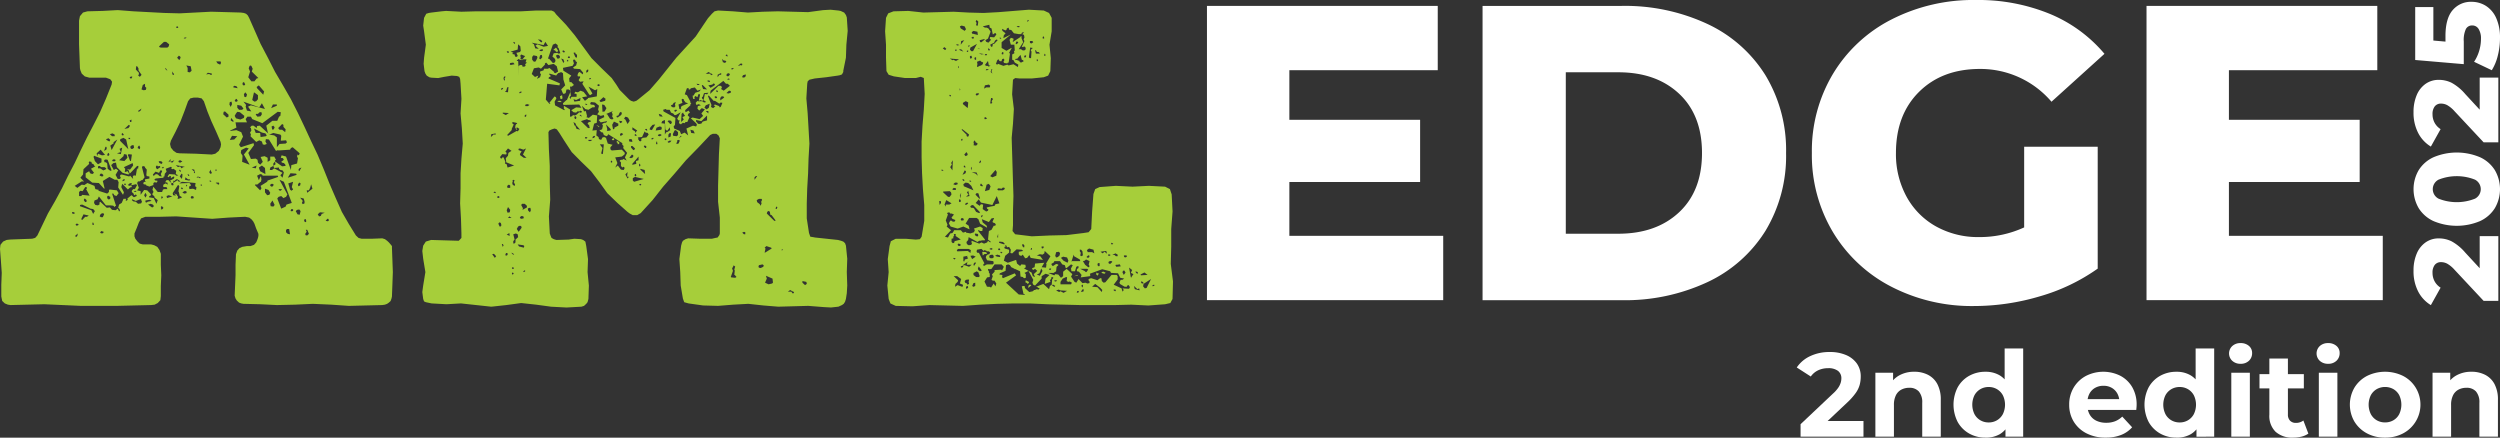 <svg xmlns="http://www.w3.org/2000/svg" xmlns:xlink="http://www.w3.org/1999/xlink" width="550.658" height="96.395" viewBox="0 0 550.658 96.395"><rect x="0" y="0" width="550.658" height="96.395" fill="#333333" stroke="none"/><defs><clipPath id="clip-path"><rect id="Rectangle_985" data-name="Rectangle 985" width="550.658" height="96.395" fill="none"/></clipPath></defs><g id="AML-2nd-reverse" transform="translate(-231 420.927)"><path id="Path_1697" data-name="Path 1697" d="M276.718,51.744V65.91H224.681V1.1h50.833V15.262H242.83V26.188h28.8v13.7h-28.8V51.744Z" transform="translate(272.168 -420.727)" fill="#fff"/><g id="Group_2521" data-name="Group 2521" transform="translate(231 -420.927)" clip-path="url(#clip-path)"><path id="Path_1698" data-name="Path 1698" d="M275.985,1.1h30.648a42.921,42.921,0,0,1,18.889,3.982,30,30,0,0,1,12.778,11.3,31.842,31.842,0,0,1,4.537,17.13,31.842,31.842,0,0,1-4.537,17.13,30,30,0,0,1-12.778,11.3,42.92,42.92,0,0,1-18.889,3.98H275.985ZM305.892,51.28q8.333,0,13.38-4.722T324.318,33.5q0-8.335-5.045-13.056t-13.38-4.722H294.318V51.28Z" transform="translate(50.569 0.2)" fill="#fff"/><path id="Path_1699" data-name="Path 1699" d="M384.047,32.315h16.2V59.166a42.2,42.2,0,0,1-12.777,6.111,50.856,50.856,0,0,1-14.446,2.13A38.624,38.624,0,0,1,354.695,63.1a32.112,32.112,0,0,1-12.777-11.991A33.051,33.051,0,0,1,337.287,33.7,33.058,33.058,0,0,1,341.918,16.3,31.963,31.963,0,0,1,354.787,4.306,39.582,39.582,0,0,1,373.4,0a41.447,41.447,0,0,1,16.3,3.056,31.407,31.407,0,0,1,12.037,8.8L390.066,22.408a20.569,20.569,0,0,0-15.742-7.222q-8.333,0-13.425,5.046T355.807,33.7a19.556,19.556,0,0,0,2.314,9.583,16.6,16.6,0,0,0,6.481,6.574,19.013,19.013,0,0,0,9.538,2.362,23.4,23.4,0,0,0,9.907-2.131Z" transform="translate(61.801 0)" fill="#fff"/><path id="Path_1700" data-name="Path 1700" d="M451.621,51.744V65.91H399.583V1.1h50.833V15.262H417.732V26.188h28.8v13.7h-28.8V51.744Z" transform="translate(73.216 0.2)" fill="#fff"/><path id="Path_1701" data-name="Path 1701" d="M463.86,43.957h4.107V58.213h-3.244l-6.408-6.853a6.512,6.512,0,0,0-1.608-1.334,2.938,2.938,0,0,0-1.348-.341,1.7,1.7,0,0,0-1.386.6,2.692,2.692,0,0,0-.5,1.752,3.894,3.894,0,0,0,.457,1.871,3.745,3.745,0,0,0,1.322,1.4l-2.145,3.846a7.512,7.512,0,0,1-2.8-3.008,9.687,9.687,0,0,1-1.02-4.578,9.417,9.417,0,0,1,.68-3.7,5.719,5.719,0,0,1,1.948-2.511,4.944,4.944,0,0,1,2.944-.9,6.356,6.356,0,0,1,2.81.641,10.774,10.774,0,0,1,3,2.472l3.191,3.453Z" transform="translate(82.324 8.054)" fill="#fff"/><path id="Path_1702" data-name="Path 1702" d="M467.209,40.635a7.562,7.562,0,0,1-3.282,2.865,13.178,13.178,0,0,1-10.229,0,7.563,7.563,0,0,1-3.282-2.865,8.3,8.3,0,0,1,0-8.344,7.568,7.568,0,0,1,3.282-2.863,13.164,13.164,0,0,1,10.229,0,7.567,7.567,0,0,1,3.282,2.863,8.3,8.3,0,0,1,0,8.344m-4.381-6.264a10.835,10.835,0,0,0-8.031,0,2.36,2.36,0,0,0,0,4.185,10.835,10.835,0,0,0,8.031,0,2.36,2.36,0,0,0,0-4.185" transform="translate(82.324 5.202)" fill="#fff"/><path id="Path_1703" data-name="Path 1703" d="M463.86,14.444h4.107V28.7h-3.244l-6.408-6.853a6.512,6.512,0,0,0-1.608-1.334,2.938,2.938,0,0,0-1.348-.341,1.7,1.7,0,0,0-1.386.6,2.692,2.692,0,0,0-.5,1.752,3.894,3.894,0,0,0,.457,1.871,3.745,3.745,0,0,0,1.322,1.4l-2.145,3.846a7.512,7.512,0,0,1-2.8-3.008,9.687,9.687,0,0,1-1.02-4.578,9.417,9.417,0,0,1,.68-3.7,5.719,5.719,0,0,1,1.948-2.511,4.944,4.944,0,0,1,2.944-.9,6.356,6.356,0,0,1,2.81.641,10.774,10.774,0,0,1,3,2.472l3.191,3.453Z" transform="translate(82.324 2.646)" fill="#fff"/><path id="Path_1704" data-name="Path 1704" d="M457.841,2.185A5.217,5.217,0,0,1,462.026.34a5.849,5.849,0,0,1,3.125.877,6.078,6.078,0,0,1,2.276,2.668,10.323,10.323,0,0,1,.848,4.434,15.8,15.8,0,0,1-.47,3.831,11.006,11.006,0,0,1-1.335,3.257l-3.9-1.858a8.915,8.915,0,0,0,1.125-2.42,9.283,9.283,0,0,0,.393-2.655,3.928,3.928,0,0,0-.509-2.131,1.608,1.608,0,0,0-1.428-.8,1.523,1.523,0,0,0-1.386.786A5.8,5.8,0,0,0,460.3,9.1v4.97l-10.7-.916V1.491h4V8.868l2.667.235V7.874q0-3.844,1.571-5.689" transform="translate(82.38 0.062)" fill="#fff"/><path id="Path_1705" data-name="Path 1705" d="M86.53,59.589l-.1,2.778-.1,2.6-.1.448-.193.537-.387.359-.387.269-.484.18-.582.089-7.355.18-3.873-.269-4.064-.18-3.873.18-3.967.089h-.1L57.3,66.668l-3.677-.09-.483-.089-.485-.18-.484-.448-.291-.447-.193-.627.193-4.481v-2.33l.1-2.33.29-.807.485-.537.581-.269,1.064-.18h.774l.776-.269.483-.537.194-.448.193-.537.1-.448v-.447L56.428,50l-.387-1.076-.29-.537-.387-.448-.485-.357-.871-.18-3.677.18-3.582.269-7.937-.537-3.483.089H32.037l-.968.359-.484.9L30.1,49.911l-.484,1.165V51.7l.194.538.484.626.484.448.677.18h1.839l.678.179.678.359.484.717.29.806v2.42l.1,2.33-.1,2.33v2.24l-.1.9-.58.627-.679.359-.775.089-7.549.18H17.809l-8.033-.359-7.454.179-.58-.089-.678-.269-.579-.538-.2-.986v-2.6l.1-2.6L.2,57.081l-.2-2.6.1-.9.579-.717.774-.357.776-.09,4.839-.179.676-.18.485-.537,2.324-4.839L12.1,44l1.55-2.867L15,38.352l1.451-2.777,1.355-2.868,1.356-2.777,1.452-2.778,1.453-2.867,1.258-2.868,1.258-3.136.1-.627-.387-.537-.968-.359h-3.68l-.967-.27L18,15.862l-.291-.716-.1-.448-.1-2.6-.1-2.688v-5.2l.194-.986.677-.806.968-.269,3.388-.09,3.292-.179,3.485.269,6.775.359,3.388.089,6.872-.359h.193l6.389.18.677.09.484.179.387.359.29.537L57.4,9.321l1.646,3.137L60.591,15.5l1.742,2.957,1.743,3.047,1.548,3.047L67.076,27.6l1.452,3.136,1.452,3.047,1.355,3.227,1.258,3.136,1.356,3.136L75.3,46.328l1.549,2.687,1.548,2.51.581.537.678.18h2.227l2.321-.09.582.179.484.359.387.359.387.448.29.357V54.3l.1,2.688ZM16.454,46.507l-.387-.179-.192.089v.18l.192.179.387-.09ZM27.972,43.46l.969-.806.29.179v.09l.292.179.579-.269v-.179l-.192-.18-.292.18h-.095l-.1-.36-.386-.357v-.269l.289-.36h.387l.484-.9-.289-.179-1.067.269.2-.359-.1-.179-.387.089-.387.359.289.18.387-.09.2.269v.09l-.388.09-.484.447-1.258-1.254-.2.717.582,1.164-.2.538-1.064-1.613.1-1.165-.291-.537h-.58L24.1,38.621l-1.453.9.387,1.613-.1.09-1.162-1.254-1.451-.09-1.453-1.164v-.9l.774-.448.2.448.484.18.387-.269-.679-.9L21,36.292l-.193-.09-.193-.359-.387-.18-.1-.357-.484-.09-.1.269.1.269L18.39,36.919l-.1,1.164-.581.717.776.806-.1.091v-.091H18l-1.549.987.581.447L18,40.324l.582.09.676-.447,1.549.627.193.716.775.18-.095.09v.09l1.933.626L24,41.938V41.4l.1.09.1-.09,1.548.18.387.627-.484.627-.483-.179-.194-.36h-.29l.871,2.688-.194.09-.1.179-.29-.269-.387-.089-.1.089v-.089H23.327l-1.55-1.971-.29.627-.678.269-.1.537L21,44.8l.583.09.386-.269-.1-.27.2-.269,1.449,1.344.679-.09.484.538.774.089.484-.357.289.626.1-.089h.1l-.1-.448-.29-.269.192-.717.583-.359.386-.9h.582l-.1.359.1.09.289-.18.1-.269Zm-10.84,7.616-.581.537.194.269.29-.269Zm.193-1.881-.1-.18-.194-.09h-.194l-.193.18.1.18.193.089Zm1.647-7.886.193-.179-.1-.269h-.29l-.582.9-.484-.089-.29.269v.9h.484l.194-.269,1.646.179Zm1.933,4.839-.387-.448-.58-.089-1.839-.9-.484.09v.269l2.516.9.387.807Zm-1.354.986-1.162-.269L18,47.671l-.1.269.194.18.678-.717h.387Zm-.871-3.764-.193.18v.269l.29.359.29-.09v-.359Zm2.033,5.735-.2-.448h-.1l-.1.448.29.09Zm-.1-14.874.289.9.68.717.773-.448V34.59l-1.645-.627Zm.677-.807.1.628.2-.538.871.359.676-.09-.968-1.164Zm1.452,3.764.484-.179.193-.27-.387-.269h-.774l-.29-.269-.386.09v.447h.484Zm-.289.717h-.292l-.193.269v.179l.485.18.289-.09v-.269Zm.483,8.961-.194-.269-.387.089-.289.269-.1.36.29.179h.387Zm-.1,3.853-.485-.179-.289.269.095.179.292.09.289-.09Zm.1-17.831.483-.269.1-.359-.1-.269h-.193Zm.677,2.777.1,1.165.581.448.29-.09-.871-2.33-.387-.09-.292.09-.1.18.1.357h.292Zm-.194-5.2.679.359.194-.359-.388-.359-.485.18Zm.292,3.5h.193l.194-.18-.1-.359-.193-.089-.2.447Zm.1,9.588h.29l.194-.18v-.359l-.484-.269-.2.18v.357ZM24.2,29.213l.484.448h.58V29.3l-.484-.27Zm1.644,1.165-.87.627.1.179-.774.537.29.986Zm3.389,8.154.194-.18v-.089l.485.089.289-1.7.194.36.1-.807H30.2l-1.356,1.433-.289.27-.2-.717-.387-.269.679.09.677-.9-.1-.537-1.935.9.289.359-.1.717.679-.18.289.628-.192.089L27,37.726l-1.259-1.255-.193-.986-.581.09-.484.448.581,1.074.484-.269.484.359-.581.986.484.9h.485l.193-.269-.193-.359.1-.269.29-.09,1.644.448.2-.18.677.717Zm-4.064-3.315.29-.179-.1-.27h-.484l-.193.359Zm1.452-2.061-.872.269.872.18.291-1.434-.582.269Zm.775,1.971.676-.717-.194-.717L27.3,33.6l-.1.448-.969.9Zm-.968-4.48,1.063,1.074.776.807-.484-2.15-.582-.36-.676.27Zm.387-1.254.193.089.291-.089L27,28.944l-.193.179Zm.676,9.945v-.179H27.2L27,39.338v.269Zm-.192.9.192.179h.2v-.269l-.2-.09Zm.1-12.187.871-.179.29-.359v-.269l-.2-.09Zm.871,5.556-.1.269.1.18.387,1.074h.095l.1-.089.2-1.345Zm.095-3.315h.292v-.27h-.387Zm.2-13.53.192.179h.2l.193-.359-.095-.09-.388.09Zm0,9.408.1.359h.192l.1-.089v-.448Zm.871,5.467h-.386l-.388.359.192.447h.388l.292-.269Zm1.839,12.455-.194-.447v-.18l-1.16.448-.776-.359-.095.09v.089l.289.269.582.09.483.448.677-.09Zm-1.839-2.33.29.18.29-.09v-.179Zm.485-26.792.676.717v.359l-.193.179.387.359.387-.447-.678-.986V14.7l-.29-.448H30ZM36.1,41.309h.775l-.2-.447H36.1l-.1-.09h-.1l.1-.448.483-.269.484.269-.1-.447-.485-.09.29-.448h.486v.09l.58.538v.447l.387.09.1-.18-.1-.357.967-.628.291.36.388-.091-.679-.447h-.29l-.387.359-.194-.09-.1.538h-.387l-.1-.36-.29-.089.967-.537.1-.36-.194-.089-.58.359v-.448h-.29l-.193.27-.291-.27h.1L37.265,38l1.258.089.29.269.484-.089L38.715,38l.1-.717-.581-.448-.29.09-.29-.18h.1l.1-.179-.193-.18-1.162.448.193.627-.387.448-.1.627h-.193V38.8l-1.743.18-.291.269.291.179h.387v.27l-.193.179-.388-.09-.29.18v.447l-.968.359-.193-.179h-.291l-.193-.27-.484-.089-.1-.18.1-.269.484-.18-.1-.089h-.1v-.359l.968-.179v-.448l-.581-.09v-.09l-.1-.089.1-1.254-.387-.448v-.18l-.485-.179-.193.269.581,2.241-.485.626h-.193l-.387.269h-.387l-.194.36.387,1.074-.387.538.774.179v.807l.776-1.076.676.09.871.9-.1.09v.179l-.29.09-.1.269,1.065.179.581,1.255.291-.807-.679-.537-.1-.359-.387-.269v-.27l.194-.269v-.269l-.194-.269.194-.717.969,1.165h.967l.193-.538h.1Zm-5.323-8.781.1-.447-.193-.36-.194.09-.193.448Zm.193-8.512.194-.448-.774.537.193.18Zm.484-5.645-.29.986.485.179.484-.09.1-.447-.29-.269V18.1Zm.581,24.821.291-.537-.291-.538-.289.538Zm.485.9.871-.179-.387-.269-.969.179v.359l.291.089Zm1.355.9-.2-.269-.483-.179-.58.179.871.627.29-.09Zm-.2-6.9.2.359.193-.269L34.362,38l.387.089.386.359.485.09-.2-.537.291-.628-.1-.179h-.291l-.291.538-.774-.27Zm.68-1.434.289.27.678-.448-.1-.269-.483.09V36.2l-.2-.09-.192.18Zm.579-1.433.194.359.485.179.192-.269-.192-.269-.388-.09Zm.1-25.359.1.18.29.09h1.453l.291-.27.1-.447-.679-.538H36.1Zm.969,35.574-.2-.269-.29-.09-.1.179.1.27-.1.179.1.09.29-.09ZM35.62,43.46l.289-.359-.289-.269-.1.359Zm.289-7.079-.289.269.289.09.194-.179Zm.774-21.325v.09h.2l-.2-.18v-.09l-.29-.269v.18l.193.269Zm1.259,27.867-.773-.269-.486.179.1.447Zm-.386-8.245-.485.717.485-.269Zm11.129-3.225-.1-.537-.967-2.24-1.065-2.33-.871-2.151-.775-2.24-.485-.627-.87-.18h-.871l-.775.18-.484.627-.774,2.15-.871,2.241-1.066,2.24-1.064,2.061-.194.717.194.806.58.717.678.448.678.089,3.58.09,3.485.179.775-.179.774-.627.387-.806ZM37.458,35.307l.484.179.484-.537Zm.484-19.445.1.27h.29v-.18l-.29-.359v-.179l-.1.089Zm2.13,27.33-.194-.269-.29-.09-.194-.9-.1-.09.194-1.164-.1-.18-.194-.09-1.161,1.793.1.448.58.089-.1-.269-.291-.09v-.09l.581.18v.09h.1v.179l.193.18v.269l-.1.089v.09l.194.09Zm-1.356-7.168.484.447.485-.179.291.447.386-.269h.194l.1-.09Zm.1-30.287.1.09H39.1l.194-.18L39.1,5.468h-.193Zm.581,6.182-.387.448.484.537.291-.537-.1-.269Zm0,23.476.291.09.484-.269-.484-.269-.291.09-.1.179Zm.291,2.061h.193l-.1-.269-.291-.179v.269Zm3.58,3.405-.29-.179.1-.717-3-.269-.581.357,2.227-.089.289.357v.27l-.387.179.1.537.774-.089.677.269Zm-3.677-2.33.484.537.1-.627V38l-.193-.09Zm.388,2.777h.289v-.179l-.193-.179h-.1l-.1.179Zm1.16.628-.193-.18h-.387l-.387.359.484.179.387-.089ZM40.458,8.066l.29.09.387-.18-.387-.09Zm.388,30.646-.1.537.871.179.291-.09-.1-.179h-.387Zm.386,1.791-.1-.18-.1.09-.1.27h.193Zm.774-26.255-.967-.179.29.537v.9l.484.09.389-.359Zm-.58,24.1.291.09-.1-.269L41.426,38h-.1ZM42.685,43.1l-.1-.179-.29-.09-.194.09-.1.179.1.269h.484Zm.1-5.645-.1.27.29.089-.194-.806-.579-.09Zm1.163,1.434h.192v-.179l-.58-.18-.291.269.484-.089Zm.579,1.613-.193-.269-.194.179.194.18.1-.09Zm.872-24.462.678-.09.29.18h.29v-.27l-.387-.089-.484-.09Zm1.258,21.594-.193-.269v-.357l-.387.537.193.359h.291Zm-.1,1.971-.194-.179h-.194v.179l.291.091Zm.968-2.24.193-.179v-.179h-.29Zm.774,2.778-.1-.269h-.58l-.1.09.1.089h.193l.1.18.289.089Zm.387-26.613-.1-.357h-.967l.291.447.58.269Zm1.646,11.38-.775-.717-.29.09-.1.537.773.717.388-.179Zm.194-2.24.29.537.29-.627-.1-.537-.387.089Zm1.741,6.989-1.161-.09-.484.9.968-.089Zm4.067,4.928.387.269.1.627.484.448.581-.627L57.4,34.231l.872-.179.677.357v.9l.581-.359v-.807H60.4l.388.717-.194.09v.269l-.388.447V36.2l-.677.359-.1.537h.484l.484-.359,1.839.987-.484.537.484.537.291-1.165-.291-.447-.484-.09-.29-.269v-.269L60.4,36.65,60.2,36.2l.485-.359-.1-.627,1.549,1.076.774-.09-.1-.359-.29-.269-.387-.09-.194-.179.581-.448-.194-.359-.484-.09.194-.537.967.269L64.075,37.1l.1-1.074,1.258-.36.193-1.164-.193-.359.1-.448.292.18.193-.448-1.549-1.343-.387.179-.194.359-2.613.179v-.09l-.484.18-1.549-2.508-.678-.09-.1.537.291.538-.484.179-.388-.09-.194-.627-.58-.269-.678.359-1.259-1.254.1-.359-.194-.448.291-.447-.1-.538-.194-.179.388-.359h.387l.677.537.1-.447.58-.09,2.13,1.971,1.065.179.581.448v2.151l.581-.717,1.355-.09.291-.269-.2-.448-1.161.09.1-1.076-.194-.269L60.2,28.944l-.871.359v-.09l-.29-.18-.387-1.7,1.355-1.076h1.065l.387-.9.29-.18.1-.806-.677-.09-3.389,2.508-2.226-.9-.29-.537h-.775l-.387.537.29.717H51.879l.194,1.164-1.355.628V28.5l1.355-.179,1.066.447.386.986-.871,1.793.388.538,2.807-.9.1.448-1.259,1.7.581,1.343Zm-5.42-8.961-.1.537.387.27h.2l.095-.09Zm.485-6.721.966.18-.29-.448-.484-.09-.192.18Zm.482,3.137h.291l.193-.18-.193-.359-.194-.09-.29.448Zm-.193,3.136.29.538.969.269.774-.359.1-.448-.968-.806-.582-.09-.29.359Zm.58-2.419v.627l.388.447h.678l.29-.269-.483-.627Zm2.711,13.172-1.258-2.241,1.064-1.343-.58-.18-1.064.537-.1.628.387.627-.1,1.344ZM53.429,18.281l.193.179h.194l.193-.179-.193-.448-.194-.089-.193.179Zm.193,3.764.581.717-.1.357.29.9.969.179-.678-.986v-.09l.581-.269,3.1.807L57.686,22.4l-.58.9Zm.387-2.061-.29.447.1.538.29.09.194-.18.1-.448Zm1.065-4.57-.387,1.254.678.9h.677l.484-.627.387-.09-1.451-1.433.193-.627-.29-.627-.2-.09-.193.09-.194.537ZM56.332,36.74l.193-.627-1.064.448Zm-.387-16.756-.388,1.7.484.359.387-.09.387-.448v-.9Zm2.516,9.049-.775-.179-1.741-.9.387.986H57.3l.1.9,1.162-.179.194-.18Zm2.808,9.588-.1-.269H57.88l-.194-.269L57.3,38l-.677.357.387.986.387-.806h.1l.1.806-.1.09v.27h-.1l-.774.626-.29-.089-.194.179L57.3,41.579l.291-.448-.194-.537,1.453-.9.1-.27ZM57.59,24.375H57.2l-.387.359h-.387l-.1.179.387.448.677-.09.29-.448Zm-.581-5.915-.484.36.1.269,1.356,1.433.193-.716Zm1.356,18.19-.679-.537-.677.448.29.806L58.461,38Zm.967,5.915.194-.448-.387-.627-.774-.269v.806l.484.628Zm.484-1.793.29-.089.194-.36-.29-.179h-.194l-.29.179v.27Zm.678,4.032-.484-.986-.484.717.1.537.58.09Zm-.775-21.327,1.259-.537v-.269h-.872Zm.484,3.854-.387.179.1.537.1.18.29-.09.194-.447Zm2.711,17.831.193-.448,1.162-.359L62.527,39.7l-.968-.448L63.3,42.475l-.292.537-.58.269-.484-.447-.581.179-.29.359.871,2.241Zm-.774-18.19-.871.9.29.359h.581l.677.537.1-.627L62.43,27.6v-.448Zm-.678,14.606.387.09.291-.36h-.775Zm2.42,9.678-.193-1.165H63.2l-.2.269v.448l.388.359Zm1.452-13.083-.1-.269-1.258-.09L63.4,38.8Zm-1.065,2.688.291-1.164-1.065.357.387,1.344.291.27.387-.27Zm.291,4.928-.194-.09h-.193l-.194.448h.194l.1.089.291-.179Zm1.646.359-.291-.359-.484.09-.291.269.387.717.485.089Zm-.194-6.272-.193.09-.2.357.1.36.388-.18.1-.448Zm.387-3.315-.484.179-.194.359.194.269Zm.291,8.065.387-.18V44l-.194-.627-.774-.179.581.717-.194.447Zm.483,3.943h.194l.1-.18-.1-.448h-.29l-.1.36Zm.871,2.6-.29-.717-.1-.179h-.29l.193.447-.29.359v.359l.387.09Zm.775-9.946-.29-.986-.194.717-.291.627h-.484l.1.537Zm2.711,5.287-1.066-.09-.483.448.29.448.387-.091.193-.447ZM72.4,48.03l-.1-.179h-.194l-.387.448.484.089L72.4,48.3Z" transform="translate(0 0.345)" fill="#a6ce3a"/><path id="Path_1706" data-name="Path 1706" d="M172.213,56.646l-.1,2.957.1,2.957-.1,1.7-.193,1.254-.194.627-.29.448-.387.269-.774.359-1.646.18-1.646-.091L163.6,67.04l-6.581.18-3.292-.269-3.291-.359-3.291.179-3.388.269-3.292-.089-3.195-.448-.967-.269-.291-.806-.484-2.868-.1-2.957-.194-2.868.387-2.957.2-.716.193-.359.581-.359.581-.179,2.613.089H142.4l.774-.179.485-.09.387-.537.1-.36V47.6l-.387-3.494V40.607l.193-6.991.194-3.494-.29-.627-.485-.359H142.6l-.581.269L139.4,32.184l-2.71,2.778-2.517,2.957-2.517,2.867-2.323,2.957-2.614,2.867-.774.448h-.969L124.3,46.7l-.484-.359-2.227-1.971-2.226-2.151L117.624,39.8l-1.84-2.42-2.129-2.061-2.13-2.15-1.645-2.51-1.066-1.7-.58-.806-.484-.18-.581.18-.581.269-.194.359.1,3.764.194,3.674V39.89l.1,3.763-.291,3.674.194,3.763.194.538.194.448.483.269.581.179,2.71-.089,1.259-.18,1.452.09.484.179.484.359.194.986.387,2.867-.1,2.868.291,2.957-.1,2.957-.194.717-.29.359-.485.447-.58.18-3.291.18-3.388-.18-3.292-.448-3.291-.357-3.291.447-3.291.359L87.134,66.5l-3.194.18L80.65,66.5l-1.259-.269L79,66.054l-.194-.537-.194-1.523.194-1.434.484-2.957-.484-2.957-.194-1.7.194-1.165.581-.9,1.162-.359,6.1.18.581-.627V51.09l-.1-3.314L86.94,44.46l.1-3.315V37.829l.194-3.227.29-3.314-.194-3.317-.29-3.314.194-3.227-.194-3.315-.1-1.074-.193-.448-.484-.18L85.1,16.324l-1.645.269-1.356.269-1.548-.09-.388-.09-.581-.357-.29-.448-.194-.537-.193-1.614.1-1.343.387-2.868L79,6.556,78.81,5.3,79,3.6l.483-.9.581-.18.582-.089,2.224-.27.969-.089,3.388.179,3.291-.09h9.873l3.388-.179h3.292l.58.269.484.627,2.13,2.24,1.936,2.33,3.677,5.018,2.227,2.24,2.226,2.151,1.065,1.523.677,1.076,2.13,2.151.387.269.582.179.58-.179.484-.359,2.42-1.971,2.033-2.33,3.872-4.838,4.26-4.66,1.741-2.6.969-1.433L142.4,2.7l.581-.538.775-.179,3.291.179,3.291.27,3.291-.18,3.292-.09,6.678.18L166.89,1.9l1.646-.09,1.743.18.483.09.774.359.388.537.193.537.194,2.957-.291,3.047-.1,2.868-.581,2.867v.269l-.29.538-.484.179-.484.09-2.517.357-2.517.27-1.162.269-.387.359-.1.537-.193,3.225.29,3.317.387,6.631-.194,3.314-.1,3.227-.194,3.315-.1,3.315v3.315L163.792,51l.291.806.581.09.484.09,5.033.537.677.18.484.179.387.359.194.537ZM94.393,29.227l.291.179.1-.359-.967.18-.1.627Zm.484,26.882-.484-.538-.387.09.581.806Zm-.29-14.247-.29.179.1.09.387.089V42.04Zm.58,1.343.194.09.29-.179-.1-.18-.193-.089-.29.179Zm.871,6.094-.1-.448-.194-.179h-.194l-.193.269.29.627h.194ZM96.91,35.32l-.1.359.387.18.194.716,1.452-.447L97.1,35.41l-.1-.9.484-.537.1-.628.677-.448-.774-.537-.581.717.29.269-.1.359-.871-.09-.485.628.1.269.29.089.1-.269h.29Zm-.968-15.95.1.09.292-.179.1-.269-.388.089Zm.581,34.32-.193-.269h-.2l.2.627Zm1.161-29.122-1.354-.09v.18l.677.357ZM96.523,17.13l.29.359V17.22l-.1-.269.193-.27V16.5h-.193l-.194.269Zm.581,2.51-.291.269.678.09.1-1.165-.291.09Zm.29,35.841-.1-.089H97.1l-.194.269.1.359.387-.18ZM97.2,11.037l.194.269h.194l.1-.09v-.179l-.29-.09Zm0,34.946.194.538.484-.09.1-.538-.484-.627Zm.678,5.645-.1-.627-.581.359ZM99.234,28.6l.1-.09.194.09.193-.09.291-.448-.581-.359-.1.269.194.27-.1.09-.29-.448v-.09l-.1-.09v-.089l.1-.09v-.269l.193-.27h.1l.1-.089-.194-.18-.872-.179V26.9l.291.179-.484,1.076.1.09L97.3,29.406l.194.18Zm-1.84,12.455h.581v-.538l-.291-.179-.29.179-.1.27Zm.1,6.631h.774l-.484-.359Zm.387-33.871.193.18.387-.09.485-.09-.291-.359-.677.09Zm.193-2.777.678.269h-.194l-.1.269.485.09.1.447.29.09.194-.09.1-.179-.291-.627.774-.18.194-.269-.1-.986-.484-.447-.1,1.164Zm.775,44.623-.581-.359.1.269.29.179h.1Zm-.1,2.957-.194-.09-.193.09v.18l.1.089h.291Zm0,1.254-.194-.179-.193.09v.269l.1.089.194-.089Zm-.194-20.161-.1.09v.447l.388.36h.1l.1-.36-.194-.269V39.89l-.1-.09.194-.359-.194-.18-.291.18Zm.1-30.644.291.269.1-.09V9.066l-.291-.18Zm.485,43.369.58-.538-.1-.627-.387-.18-.582.18.291,1.165-.291.357v.448l.1.09h.1l.291-.269Zm2.224-39.068.2-.628h-.775l-.194.18-.484-.09-.29-.179-.387.359V13.1h.29l.194,3.405-.1-2.24.29-.269h.484l.1.359h.387l.29-.18-.1-.359.388-.359ZM99.427,50.1l.387.628.29-.359.388-.538-.1-.357-.291-.09-.387.179Zm1.548,4.122.1-.359-.193-.179-1.258-.18.29.448ZM100.2,33.886l.774.538h.582l-.775-.717.678-1.344-.581.269-.775-.269-.29.09v.269l.678.27-.388.626Zm0-13.709.291-.179v-.09l-.1-.09-.291.09-.193.269Zm.678,27.6.1-.09-.1-.359-.387-.09-.291.18-.1.269.291.179Zm-.484-36.111-.194.269.1.448-.1.269.387.179.678-.806ZM101.653,45l-.485-.447h-.581l-.193.269.387.717-.1.357.969-.537Zm-.388,14.247h-.194l-.193.179v.09l.1.09.291-.18Zm.291-34.318h-.2l-.193.179v.269h.291Zm.193-2.33-.388.09-.1.179.1.179h.485l.387-.269Zm.775,23.387-.1-.537h-.29l-.291.179.1.448.387.359Zm.193-36.917.484.359.29.9.775.09-.678-.628V9.693l.387-.269,1.356.537.967-.18-.58-.9-.387.717Zm2.711,5.734h.87l.291-.179,1.065.9V15.7l.29.09.581-.359-.29-1.164-.678-.538-1.162.27-.484-.538-.29.18V13.9l-.871.9-.484-.269-1.065.179-.484,1.255.774.716v-.089l.679-.269-.292.717.679-.36.193-.626-.193-.27v-.359l.774-.269Zm-1.55-2.777-.774-.18-.29.359v.627l.387.448.387-.09.387-.806Zm.194-3.674.678.627h.194l.1-.18-.291-.359Zm1.162,2.419-.1-.179V10.5l-.484.09-.29.269.484.09Zm-.29.986-.387.09-.194.717.29.179.388-.447Zm6.871,13.262.388.09.387-.179.581-.538.29.09.29-.09v-.179l-.29-.18-.193.18h-.484l-.291.269-.581-.09-.484-.447,1.065-.628,1.162.09-.484-.716-3.485.089-.1-.359.775-.716h.1l.774-1.793.1.806-.29.359.193.448.1-.359.194-.179h1.065v-.628l-.484-.089v-.09l.1-.09V20l.194-.18v.09l.484.09.58-.359.677.269.776.986-1.066.179v.09l.581.717.678-.538v-.089l1.935-.359.1-1.613-.484.269-1.451-.807.871,1.524-.484.359-.1-.09h-.1l-1.549-2.42.29-.537-.774.09-.29-.27V17.22l.29-.448V16.5h-.483l-.1-.269.193-.538.194-.089v-.09h.1l.677.538.1-.36-.678-.806-1.354-.09-.2-.269.678-.448.194-.716-.29-.18-.1-.269-.29-.18-.2.27.2.627-.292.537-2.129.448.1.627,1.742,1.076-.484.627.1.806h.387l.582.627-.485.359h-.387l.1.9-.387-.27h-.483l-.194.807-.387.179-.194-.089-.388-.9.872-.9-.387-1.254v.09l-.1-1.524-.484-.269v.09l-.581.179-.387.448v.09l-1.549-.448v.269l.194.09v.09h.1V16.5l-.388.179-.1.27,2.517,1.076-.1.447-2.71-.359-.29,3.5.774.9h.194v-.09l-.1-.09h-.1l1.162-1.433.29.179.1.269-.387.717.1.807,2.033,1.076.1-.18-.194-.179v-.627l1.355.806v1.613l.387-.089ZM106.3,12.56l.1.09.1-.09.872.986.387-.09.193-.359-.1-.447-.581-.538.29-.716.775-.09.29.179.387-.089-.387-1.165-.194-.09V9.6l-.484-.359-.58.269Zm1.55-1.793-.387-.089.58-.538v.09h.1l.387.627-.193.269-.291-.089Zm.774.986h-.29l-.291.18.291.627h.387l.193-.179v-.359Zm.58,10.3.1.09h-.484l-.483-.09.29-.179h.387l.1.09h.1Zm.2-1.433.1.716-.292.18-.29-.18h.1l-.1-.447Zm-.2-8.065.485.986.194-.269-.194-.538Zm.292-1.523.193.179h.194l.1-.09v-.179l-.291-.18-.193.09Zm.967,2.15h.291v-.269l-.1-.09-.194.18Zm.194-.9.1.179h.29l.1-.179-.1-.18h-.29Zm.58,7.616v-.269l.1.089Zm.678-8.6.388.9.193.18.194-.09v-.538L112.3,11.4v-.18Zm.581,10.395-.581-.18.194.537,1.258-.179.1-.627Zm.871,6.541-.871-.986-.1-.359-.485-.359.194.717.1.09h.1l.29.716Zm-.967-2.957H112.2l-.1.269.1.269.194.09.193-.269Zm1.258-.09V25.1l-.291-.179-.1.179.483.269Zm1.452,2.688h.387l-.1-.359v-.179l-.387-.448.291-.359h.29l.193-.18-.193-.179-.484-.09-.193-.179-1.356.447Zm8.034,8.691-.194-.179-.29.179-.291-.357V35.41l-.291-.269.1-.179.194-.09h.291l.29-.18.677.359-.387-.717.484-.986-.871-1.074.1-.448-.29-.269V31.2l-3.1-1.971-.193.359h-.1l-.1.089-.58-.269-.194-.537-.387-.09-.387-.447v-.09l.1.09.484-.18.193-.806-.193-.36.483-.269h.291l.29-.179v-.18l-1.355.27-.483-.538,1.257-.627-.1-.448-.678.18-.775-.359.388-.538-.193-.537.193-.806-.872-.717-.871-.09-.193.269.1.27.774.089.193.359-.1.09v.089h-.484l-.871.538-.775-.179v-.09l-.678-.627.484,1.254.388-.09.291,1.165-.194.179.581.18.871-.717.967.179-.1,1.613-.58.18-.387,1.523.967-.089-.1,1.164.485.359.1.448.484.179.29-.538.387-.089.388.179.387,1.255,1.065.269-.484.537v.448l.29.269,2.227-.18.677.717-.1.359-.581.448-1.452.179.483,1.254-.483.986.58-.447.678.9.581.09.194-.269Zm-8.131-6.541-.29-.179h-.194l-.1.269.291.09Zm-.484-7.527v.18l.1.089h.291V22.6Zm.194-6.811.387-.179.1-.447-.194-.09-.29.269Zm1.355,14.786H115.2v.179l.1.09h.387Zm-.774-13.44.1.089h.194l.193-.179-.1-.09h-.1Zm1.354,12.633-.193-.089-.29.179-.1.359.387-.09.193-.269Zm.969-2.06-.1.089-.291-.269-.29-.179.388.09Zm-.485-9.23.1.18.2.09.193-.09.1-.18-.29-.179Zm.485,3.5.29.269.968-.269.1-.448-.484-.359Zm.968,9.588h-.871l.58.807-.29,1.164.194.179.193-.089Zm.58-7.975-.484-.717-.483-.089.1,1.612.484-.089Zm.194,4.66-.1.18.1.179.678-.09.1-.269-1.065-1.076Zm-.194-3.405v.09h.1v-.09l.678,1.076.484.179.291-.269-.291-.359.1-.537-.194-.448.291-.269Zm1.259,10.395-.193-.09-.1.09v.269l.1.09.193-.09Zm.291-5.108.193.448-.29.09-.291-.09.1-.09v-.179h.194Zm.1-3.584-.387.717.194.986.29-.09v-.269l.871-.447V26.9Zm.581-.986.29.09.29-.269h.1l.387-.359.1-.359-.194-.27-.291.18-.29.627-.387.09Zm.484,5.465h.1v.538l-.1-.09-.194.09-.1-.359-.1-.09h-.1l.1-.359Zm.775-4.39-.1-.18-.582-.089.1.359.194.179Zm-.1,2.419-.388.18V29.5l.194.09.484-.359Zm.484-3.136.29.179.484.986.484-.716-.387-.717h-.1l-.1-.09-.387-.09Zm1.064,12.813-.387-.09.1-.986-.484.538.484.9Zm0-8.244.1.448.677.089-.1-.537-.291-.089Zm.484,4.122.387-.18.1-.179v-.27l-.29-.179-.581.717Zm.29-2.688h-.29v.359l.484.537h.2l.193-.359Zm.1,4.122.775-.18-.1-.627.58-.179v-.807l-1.452,1.7Zm-.1-7.706.582.359v.357l.484-.537-1.066-.717ZM127.4,39.083l-1.935-.448-.485.27v.537l.292.269Zm-1.935-9.5h.387l-.193-.359h-.194l-.1.179Zm.194,8.422h-.194l-.1.269.194.269.193-.179Zm2.807-8.691-.194-.36-.484-.089-.194-.269-.581,1.254-.967.089.193.18-.1.09v.269l.194-.09v.269l.29.18.291-.269-.1-.269.193-.18h.1v-.09l.872-.09Zm-2.033,6.988h.1l.1-.089v-.269l-.193-.27-.1.359Zm.387,3.943-.194-.089-.193.089v.18l.193.089.194-.089Zm.871-2.24-.1-.9-.677-.179-.194-.09-.1.179Zm.291-6-.1-.179-.194-.09H127.5l-.1.179.291.36h.194Zm-.291-3.763.291.179h.193l-.1-.359h-.291Zm2.226-1.165-.58.09-.484.537-.194.448.387.18.194-.09Zm-.387,2.957h-.193l-.291.18v.09l.194.089.29-.179Zm1.84-2.15-.1-.269-.387-.09-.678.269-.194.627,1.259-.179Zm-.968,3.494-.1-.627-.193.359v.269l.193.09Zm.871-2.06-.194-.09h-.387l-.193.359.387.089.387-.179Zm-.581-4.571.194.538.677.089-.29-.447Zm1.839,4.032.678-.447-.1-.628-.485.717h-.194l-.29-.269-.1-2.061-.58.269-.194.448.774.09v2.42l.29-.538Zm6.582-1.613-.194-.359-1.162-1.076.387-.179,1.55.359.774-.717-.387-.537.774-.9-.678-.269-.58.537-.387-.447.1-.538.677-.179L139.5,22.6l-.484.179v.09l-.193-.538.387-.447.1.09h.967l.387.269.485-.09-.582-.447.291-1.345.485.09.29-.359-.969.09-.29.807-.194.089.1.359.29.27-.29.179-.387-.179-.387.179.29-1.344-.193-.18-.194.09-.193.627-.484-.269-.194.269.1.359h-.388l-.1-.717h.2l.387-.627.871-.269.387-.448-.774.27-.581-.717-.872.179-.193.269h-.291V19.1h-.387l-.483,1.344.483.18.775,1.433-.1.09.29.269-.193.18v.269L136.5,23.941l.1.447.677-.359.291.448-.387.269-.1.359.387.359-.484,1.076h-.387l-.193.269-.388-.09-.388.269v.09l-.387-.179-.1-.269.193-.538-.1.09h-.193l-.29-.359.774-1.434-1.065.627h-.29l-.29-.357-.484-.18-.29-.627h-.679l-.193-.179-.581.179.1.359,2.613,1.434-.1,1.523-.291.359.1.447,1.258.538.29.717.776-.359.774.627-.387-1.524,1.451-.626.678.179Zm-6.679,3.225-.1-.179-.193-.09-.194.18.194.269Zm1.162-3.763-.193-.359-.485-.09-.29.179.581.627h.194Zm-.1,4.031h-.485l-.387.269.193.18.388-.09Zm-.387-1.7-.292.36v.626l.485-.179.1-.717Zm.29-5.914.387.269h.387l.193-.269-.1-.357.193-.538-.484.179-.193.36-.387.179Zm1.258,6.631.29-.269v-.627l-.484-.447-.29.089-.387.807.1.359Zm-.387-5.824-.194.269.29.179.388-.357-.1-.09Zm1.064,6.809-.193-.179-.387.09v.357l-.194.27.1.179.387-.089Zm.582-8.333-.872.36.193.986.485.089-.194-.269.194-.448,1.452-.627-.581-.179-.387-.537v-.18l-.29-.09-.194.18Zm-.194,7.348-.1-.089h-.1l-.387.537Zm.194-4.211.58-.269-.387-.537v-.18h-.1l-.29.269-.1,1.793.582-.538Zm2.71,3.584-.29-.627-.678-.179.193.716Zm2.711-3.943-1.259,1.254-1.162-.269v.359l.291.269v.09l.29.179.581-.089.29-.448.969-.269Zm-2.324-6.989.194.269h.387V18.3l.1-.09Zm1.161.359.291.807.872.089-.969-.986Zm1.743,4.032-.871.359-.291.537.485.359.484-.359Zm-.871-6.541,1.065-.09v.269l.1.09.387-.179-.968-.538Zm.581,8.154h-.581l.581.538Zm.193-6.362.194-.179-.194-.18h-.387v.18Zm2.9,4.57-.387-.089-.29.269-.969-.627h-.29l-1.064-1.165-.194.09.774,1.971-.1.448.483.269.484-.448-.387-.179.29-.179.969.357v.18l.1.089.193-.089Zm-1.936-4.3-.29.269-.871.179.484.538.871-.538.1-.269Zm1.84.806-.194.448.581.359,1.355-1.076-.484-.448H145.5l-.581-.627-2.807,2.151-.1.716,1.84-1.791h.483Zm-1.259,2.061h-.291l-.1.179.29.269.193-.089.1-.18Zm.194-.9.194-.18-.1-.179-.291-.09v.269Zm.1-3.317.387-.537h.29l.194-.179-.194-.18-.677.359Zm1.451,4.481-.193-.269h-.387l-.29.359v.537Zm-.483-8.512.193.717.484.179.29-.359-.29-.179h-.29Zm.774-.807.193.18.291.089-.1-.359-.1-.089Zm.58,3.943-.29.18-.1.269.1.179.29.09.388-.359-.1-.269Zm.1,4.481.485-.18v-.359l-.388-.089-.581.537Zm-.193-3.047h.388v-.179l-.2-.09-.193.09-.1.089Zm1.936,43.459-.387-.448h-.1l.1-.986-.1-.179.194-.717-.194-.09-.1-.179-.387.717.194.537-.484,1.344.1.09.871.089ZM146.661,14.8l.1.18h.1l.291-.18v-.179l-.388.089Zm2.226-.717.194-.089v-.27l-.291-.089-.581.447.1.09h.1l.194-.179Zm.968,1.972-.581.179-.193.269.1.269.483-.09.194-.269Zm-.1,34.766-.29-.089-.387.179.387.359h.29Zm2.033-11.559.581-.806h-.29l-.291.269Zm.581,4.928.58.448.1.359.291-.447-.1-.538h.1l.1-.359-.1-.179h-.581l-.484.269Zm1.451,13.89-.29-.18-.774.18-.1.357.1.18.387.089.581-.269Zm.388-3.674-.194.9h.1l1.452-.9-.1-.18-1.064-.359-.388.359Zm1.645,7.527-.1-.9-1.452-.628.194.628-.388.9.775.359.774-.18Zm.581-13.709-.871-1.165-.29-.09-.1-.627-.193-.18h-.194l-.193.18-.1.359,1.645,1.613h.193Zm.388-2.958-.194-.09-.1.09-.1.359.1.09.194-.09Zm1.258,9.409-.1-.09-.193.09h-.1l.1.089v.09Zm2.42,9.319-.387-.18-.484-.269-.485.359h.776l.193.359h.29Zm2.807-1.793-.1-.447-.871-.18v.359l.58.537Z" transform="translate(14.405 0.331)" fill="#a6ce3a"/><path id="Path_1707" data-name="Path 1707" d="M228.174,61.664l-.1,3.854-.485.9-1.161.269-3.679.269-3.775-.179-3.677.089h-7.453l-7.356-.179-3.775-.179h-3.679l-3.677.089-3.679.18-3.775.269-7.356-.18-3.775.269-3.679-.089-1.161-.537-.387-.986-.291-2.958.291-2.957-.194-2.867.387-2.868.29-1.074,1.065-.537h2.226l2.227.179.871-.09.388-.537.581-3.5V44.818l-.291-3.5-.193-3.494-.1-3.494v-3.5L173,27.346l.29-3.5.193-3.494-.193-3.5-.679-.269-1.064.269h-2.42l-2.42-.359-1.161-.359-.484-.806-.1-2.957V9.513l-.2-2.957.2-2.957.484-.986,1.161-.448,3.291-.089,3.292.359,6.678-.18,3.291.18,3.292.09,3.291-.18,6.678-.537,3.292.179,1.161.538.581,1.074V6.556l-.484,2.957.29,2.957-.1,2.868-.483.986-.968.359-2.614.269h-2.71l-.969-.09-.484.359-.193,3.225.387,3.227-.194,3.225-.29,3.136.29,9.678.1,3.137-.1,3.225V49.3l-.1,1.255.58.716,3.679.448,3.872-.179,3.776-.09L208.428,51l1.161-.179.582-.717.193-3.854.29-3.853.387-1.076.968-.447,3.582-.269,3.679.179,3.582-.179,3.58.179,1.065.537.387,1.165.194,3.763-.291,3.854v3.853l-.1,3.854ZM177.068,44.011l-.291-.089-.1.089.1.807.291-.448Zm.29-6.72h.29l-.29-.27-.29.09Zm.1-26.972.484.359.194-.09.1-.179-.388-.359Zm.1,31.72,1.065.986H179l.387-.537-.1-.448-.29-.269-1.452.09Zm.29,2.688.291.448v-.448h.774l.484-.269-1.161-.717Zm1.259,6.362.484-.09.193-.269.194-.359h1.452l.484.537.677-.179v.179l.969.18.774-.269.194-.448-.194-.359,1.355-.447.581.357-.1.628h-.485l-.29-.18-.194.09,1.549,1.971v.179h-.774v.09h-.485l-.387.269L183.165,51.9l-.1.628-.387.447.1.448.387.269.582-.09.193-.447-.193-.09.1-.359,1.645.627.485-.269.581.269.677-.269.194-.359.483.359.1-.09v-.09l-.58-.447.193-1.881.581-.27.485-.9h.29l.193-.179-.193-.359-.485-.18v-.089h-.1l.388-.9-.581.09-.581.807-1.548-.628.193.717.871.717.1.448-1.549-.9-.387-.986-.387-.269h-1.646l-.774,1.254.677.448.194.807L182,49.568l-1.258.447-1.549-.447-.387-.717.29-.538.193-.089.387.269h.387l.194-.359-.677-.269-.194-.269.581-.717h-.194l-.29-.18H179.1l-.194-.269-.387.09-.1.269.194.09-.484,1.344.387.986-.193.359.967.806-1.355,1.434.678.179ZM178.906,20.8l.194.09h.1l.1-.09-.1-.179-.194-.09Zm.1-8.244.581.359h.1l.1-.09.581.27.678-.359Zm.484,23.3-.387.627.484.717.1-2.24-.387.627Zm.193,17.384.291-.09.1-.359,1.356-.359-1.162-.807.1-.269-.194-.179-.29.089.1.27-.194.269v.359l-.387.09v.716Zm-.1-11.919.1.18h.678v-.359l-.484-.09Zm1.162-1.074v-.18l-.1-.179h-.485l-.387.359.484.179Zm-.969,16.4.29.179.194-.179v-.09l-.387-.089Zm2.13,5.735-.677-.269.29-.986-.871-.628h-.775l.969.9-.1.359-.485.447-.1.628.582-.36.967.36.194-.09Zm-1.743-51.613.1.089h.194l.1-.179-.1-.09h-.194l-.1.09Zm.194-1.255.291.18.484-.09-.387-.179Zm3.195,45.879.1-.627-.485-.269h-2.322l-.292.269.1.269,2.322-.09Zm-2.71-1.613.29.089.193-.089.1-.09-.1-.269-.483-.09-.1.18Zm.193-39.338-.1-.269-.1.269v.27Zm0,29.66.194.09.193-.09v-.359l-.193-.179-.194.089Zm.194-33.6-.1.09v.09l.871.359-.387-.448Zm.1,8.872-.193-.27.1.538Zm-.1-13.889.193.447.871.538.29-.359-.29-.627-.677-.18Zm0,37.275.1.627.194-1.254Zm.29-34.05-.1.806.774-.986Zm-.1,39.336.1.18H182l.1-.18-.1-.269-.291-.09-.193.09Zm.581,10.3-.1-.09h-.29l-.194.18.1.179.387-.09Zm-.484-27.957v.18l.1.09.193-.09V30.3l-.1-.09Zm1.548-.627.1-.179.1-.269-1.452-1.165h-.1l-.1.09,1.161,1.164-.1.18.194.179Zm.775,28.226h-1.065l.1-.537.775-.538-1.937,1.255.581-.09.968.359Zm-1.355-20.161.1-.448-.29-.179-.484.986Zm-.581,1.254-.1.09.1.269.194.09.193-.18Zm.871-17.024-.29-.09-.581.359V22.6l.968.807h.1l.1-1.165Zm1.452,19.534-.483-.986-.679-.627-.58-.09-.484.359.1.447Zm-1.549,14.695h.1l.193-.269L182,56.2v.986l.193.089.194-.537.1.089.58-.269-.1-.179Zm-.29-19.713.1-.09-.194-.359-.193.09v.269Zm.484-2.688.1-.269-.29-.448-.484.537.291.359Zm.29,27.867.1-.359-.1-.18-.581.09-.29.269.1.359.387.18.1.269.387-.18Zm-.29-17.474-.387.18-.1.359.387-.09.29-.269Zm.484-1.433-.291-1.165-.29.448.387.359-.581.537Zm-.291,20.161-.1-.359-.29.09-.1.269v.179l.194.09Zm-.29-51.881h.1l.193-.09v-.269l-.29.089Zm.29-1.344.1.269.1-.18h.1V9.693l-.1-.09Zm.388,29.659-.194.09.291.179h.1l.1-.09-.194-.179Zm0-28.853.291.359h.387L185,9.335l-1.451.807Zm0,1.793.194.269.29-.359-.193-.359-.291.09Zm.1,32.884.194.18h.29l.29.09.484.806.677.27.194-.18-1.548-1.613-.387.09-.194.179ZM184.714,56.2l-.58-.27-.581.09.387.717Zm-.871-19.8-.193.269.1.538.1-.448Zm-.1-28.4.29.18h.193l.1-.27-.193-.179Zm.1-1.254.1.359h.194l1.064.269-.1-.717-.871-.179Zm0,30.824.871.359.484.447-.29-.717Zm.774,24.372-.387.09-.29.627.29.18.387-.18Zm-.29-30.556-.1.27.581.089.29-.269V31.2l-.387-.179-.193-.448-.291.359Zm-.1,26.435.1.447.484-.717-.29-.089Zm1.355,2.6-.29-.807-.387-.179-.291.179-.387.18v.447l.581.448h.677Zm-.774-48.118h-.29l-.1.359.193.179h.194Zm-.1,39.336.29.09h.194l.1-.269-.1-.269-.581-.09-.1.179Zm0-47.222.194.269v.09l-.1.359.193.269.194-.18.1-.806-.387-.359Zm.1,15.86-.1.179.1.18.193.09.484-.359-.193-.18Zm.581,22.222-.1-.269h-.387l-.194.179v.18l.871.9v-.09h.1Zm1.742,2.867.774-.179.969-.18.194-.359.871-.179-.581-1.613-.969,1.971-2.517-.538-.483-.716-.678.806.871.627.29-.359.485.09-.1.986.775.537.387-.179.1-.269-.29-.18Zm-.677,12.814h.29l.194-.18h.1l.1-.09h1.355l.2-.269-.1-.447L187.231,57l-.29-.627.1-.359.29-.269.387-.09.193-.359-.29-.269h-.484v-.09l-.483-.179-.194.179-.484-.447-.969.179-.1.359.1.269.291.09.1-.09,1.259,2.42h-.1l-.194.269v.09ZM185.1,13.815l-.1.447.1.179.678-.357v.089l.484-.357.1-.36-.29-.179v.09l-.388-.359-.678.269Zm.484-3.405-.484-.18.387.269Zm.485,48.834-.678-.9-.194.448.1.359.387.269Zm.484-47.67-1.162-.179.581.269Zm-.872,24.015.193-.269v-.359l-.29.269-.1.359Zm-.1-27.062.1.359.1.09h.194l.774-.627h-.1v-.09Zm.1,31.9.1.18.291.089h.193v-.179l-.388-.448Zm.291,6.989v.18l.29-.36v-.089l-.1-.09-.194.09-.1.179Zm1.258,8.154-.677.09-.1.179-.194.09-.1-.716.1-.09.775.09Zm-.968-50.089.484.269h.387l.387.179.484.717-.58,1.524-.581.357.194.359.483.18.581-.627-.29-.269.1-.36.872.09.484-.627-.1-.269h-.29l-.388.269-.29-1.344-.387-.179-.1-.627Zm.484,12.992-.193.717.484-.269h.774l.1-.359-.29-.269Zm.194,7.438.29-.18-.387-.269-.193.09v.359Zm1.355,34.23.581-.628v-.357l1.452-.09.193.179.387-.806-.484-.538h-1.548l-.678.987-.387.089-.194-.089-.193.089v.18l.193.269v.269l.194.269v.717l-.581.09-.58.9.483.986h-.1l.29.18h.484l.29.179.582-.9.387.627.193-.627-.387-.628h-.388l-.29-.179.29-.807Zm-1.162-48.3.1-.179-.1-.09h-.29l-.1.09v.179Zm-.387,2.151.291.179h.29l.29.18.387-.269h-.387l-.193-.986Zm0,27.778.968-.269L188,40.7l-.1-.089v-.09l-.29-.359-.484.179Zm.581-26.882h-.29l-.1.269.677-.089Zm.193-4.121h.291V10.5l-.291-.179-.1.09Zm.387,45.07-.193.18v.359l.29.179h.387l.292-.179v-.359l-.292-.269Zm.484-1.254v-.179l-.193-.09-.387.09v.179l.387.09Zm.969-46.236-.387.269-.194.448-.872.447.194.448h.194l.193-.179-.1-.18.2-.269h.193l.774-.807ZM188.2,22.059l.1-.09v-.18l.193-.179-.1-.359h-.29l-.194,1.164.194.09.29-.179Zm.193,16.666.872-.359.1-.806-.29-.448-1.163,1.344ZM188.2,15.338l.193-.448H188.2l-.194.627.387.359Zm1.259,40.412-.484.269.484.18.58.089.1-.179-.1-.18Zm.193-43.01-.29.359v.269l-.194.179.1.27.194.089.193-.179,1.161.447.872-.269.291.18,1.064-.269.969.626.1-.537-.775-.448-.29-.537-.29-.09V11.664l.484-.269-.1-.538h.193l-.1-1.344h-.775l-.29-1.074.29-.448.581.18v.357l-.193.18.1.179,1.646-1.076V7.632l.291.09-.1.269.387.986L194.2,10.5h.484l.387.27h.387l.29-.27-.1-.447-.291-.18-.193.18-.29-.09.58-1.254-.193-.359.193-.448-.1-.537-.387-.179.387-.36h-.1l-.1-.089-.29.179-.1.27H194.2L193.135,7l-.581-.717L192.07,6.2l-.1-.448-.387.179-.1.359h-.1l-.1.09-.775-.359.1.448L191.3,7l-.388.448-.1.627,1.646-.807-2.033,1.7V10.23l1.066.627,1.064-.627h.1l-.581,1.076.194.179-.29,1.971h-.194l-.1.18-.678-.09-.194-.269.194-.269V12.74l-.194-.18-.29.18-.1.359-.1.089-.387-.089-.1-.27Zm0,28.853h1.065l.387-.27v-.269l-.387-.089-.291.269-.677-.09-.29.179Zm-.193,10.3.1.09h.1v-.806Zm.677,2.868-.1-.359h-.29l-.1.179.1.18Zm.871-1.254.1-.18-.387-.359-.774-.09-.1.27ZM189.941,7.99l.193.269.1-.089h.193l-.193-.09-.1-.18-.1.09Zm11.518,54.391.1-1.165.292-.357-.292-.18-.193.09v.269l-.29.359.1.359-1.258.447.194-1.164.871-.807-.871-.269-.871.537v.538l-1.452,1.523-.388-.179-.193-.448.193-.627-1.065-1.971-.871.448.29.269v.807l-.387.089-.29-.269-.484-.09-.1-1.164-1.937-.9-.29-.447-.387-.18-.484.18-.1,1.254-1.259.538-.1.269.58.089.1.09-.1.359.194.269,2.613-1.074.291.447-2.226,1.613,2.807,2.6,1.258.089.1-.089-.1-.091h-.193l-.387-1.7.387-.09.29.09V63.1l.969.9.774-.179.29-.27h.29v-.09l.291-.089.387.089.193-.179V63.1h-.193l-.581-.448.29.09,1.356-.538,1.258,1.165.194-.717ZM190.134,55.3l.29.18.194-.18-.29-.179h-.1Zm.581-43.638.1-.09v-.359l-.1-.089-.194.089-.1.359Zm1.646,43.727.1-.717-.387-.627-.387.09-.193-.09h.1l-.1-.269-.194-.09-.1.09.1.269h-.291l.1.359.968.269V55.3l-.87.717-.292,1.076.872.447,1.839-.627.194.807.678.537.29-.359.871.09.1.537-.387.27,1.646.9.291.806.484.18-.291-.627.774-.717-.483-.447-.484.269v-.09l-.1-.09v-.089l-.1-.09.1-.09.484-.18.1-.806,2.033-.18-.581.986.968.09.1-.806-.1-.09.967-1.613-1.258-1.165-.1.538-.387.269-.582-.09-.677.269.774.18.581.806-2.71-.447-.29-.628-.485.628-.484.089v-.089l-.484-.717-.29.269-.387-.09-.194-.269v-.537l.968-.18-.29-.269-1.163-.09-.967.9Zm.774,3.5V58.8l.1.09v.089Zm2.13-45.7-.1-.269-.29-.09-.291-1.074-.774.9-.194-.09-.194.18.1.179.291-.09.194.18h.29l.1.269.29.179Zm-1.646-3.763.291-.18.193-.179-.1-.18-.194-.09-.194.09-.1.448Zm.1-3.943.292.179h.29l.1-.09V5.482l-.291-.09Zm1.259,48.386.387.36.1-.448-.29-.359h-.1l-.1.09Zm.871-41.935-.193-.09-.194.09-.1.359h.387Zm.194,50.268v-.179l-.387-.179.1-.448.678.359v.269Zm0-57.795h.1l.193-.09.1-.179h-.1l-.1-.09-.193.269Zm.872,58.063h.1l-.387.36-.388.269.1-.359-.1-.09.194-.09.1-.179h.29Zm-.485-50.178.194.179h.291l.1-1.433-.193-.359.484-.448-.581-.089Zm.194-3.405.1.27.29.089.387-.269-.193-.269h-.484Zm.194,45.789h.193l.1-.09v-.269h-.193Zm.968-44,.193.806h.774l.1-.089-.29-.269h-.387l-.1-.27Zm.677,2.24-.1-.09V12.74h-.193V13.1l.1.089Zm.678,45.879-.194.627-.194.448-.58.269.677.269.582-1.076Zm.1-4.481.194.09.193-.09.1-.269-.1-.09h-.387Zm.194-46.236.193.09h.1l.1-.09-.1-.359h-.194Zm.483,3.4-.1.27v.179l.193.09.1-.269Zm18.778,51.434-.29-.448-.291.09-.1.27h-.484l-1.066-.628v-.179l-.1-.09.29-.627h.387l.387-.269-.871-.179-.484-.986-1.549-.09-.194-.359-1.741-.448-2.711.986.1.448h-.1V60.5l-2.033.27.194-.538-.581-.717-.387-.089-.1-.269.1-.269.29-.18v-.359l-.1-.09-.388.18-.291.986h-.774l-.1-.627.387-.717-.387-.18-.967.807h-.194l-.193-.627-.582-.18-.484-.716H202.04l-.1.269-.581.359.193.359.2.089.677-.447.387.089.1.09v.09l-.387.359-.1.986-.58.359h-1.162l1.355.537.194-.269.677.09.581.717.484-.36v-.986l.775-.626,1.258,1.164-.291.537.774,1.165.388.179.484-.806.871.9.678-.09.387.18.484-.09v-.359l-.291-.359.291-.269.388-.09,1.354.448.581-.448h.291l.1.627.387.359.387-.089,1.355-1.614h1.162l.194.269v.717l-.871,1.165,1.741.806.194.717.29-.359-.29-.359,1.452.09ZM201.265,58.8h-.29l-.1.269.29.09.194-.269Zm.969,3.853-.387-.269h-.2l-.1.179.485.27h.1Zm-.1-.986h.29l.194-.18-.1-.089h-.484Zm.1-5.645.193.359.387-.09.387-.359.1-.537-.29-.269-.581.09Zm2.613,7.706-1.452-.09-.387-.18-.581.18.678.359.29-.179.677.357Zm1.065-1.793-.484-.269-.29.09-.387-.18.1-.806-.193-.09-.775.359-.484.717v.537h2.323Zm-2.42-5.465.58.627.872.447.194-.447-.291-.717-.871-.179Zm2.323.806h.1v-.089h1.839l-.1-.36-1.259-.716-.1-.359ZM206.4,60.5l.775-.269v.18ZM207.46,63.9l-.193-.179-.194.09-.1.357.387-.089Zm.194-8.871.193.269v.18l-.1.447.194.18.387-.18-.1-.9-.29-.359h-.29Zm1.645,3.854H207.75l1.065.537.1.179h.193l.387-.537Zm-.774,4.928-.1-.538-.291.269-.193.359.1.09Zm-.291-.807.1-.269v-.359l-.29.089v.27Zm.1-5.824.484.806.677.537h.2l.1-.269-.194-.269.194-.806-.775-.36-.29.27Zm.774-.9.29.18.292-.09.1-.269-.1-.18h-.2Zm.1-1.523.193.448h.969l.484.269-.194-.807-.967-.269Zm3.389,8.781L212.2,63.1l-1.162-.9-.677.628,1.161.089.969,1.076Zm-1.066-3.673h.291l-.1.269-.1.179h-.1v.09l-.193-.269h-.1l.1-.448Zm0-1.793.291.269.193-.09v-.627h-.387Zm.678-2.957.484.359.388-.359.58.447-.193-.627Zm.678,4.39.484.27-.194.09v.089h-.29l-.1-.089h-.193l-.194-.27Zm.968-3.674.1.18h.291l.193-.18-.387-.179Zm.774,1.345h-.291l-.29.089-.1.269.1.18.29.09.484-.448Zm-.1-3.943.1.269h.193l.2-.18-.388-.179Zm.969,2.24-.679.357h.485l.29.27h.388V55.75Zm.1,8.154-.1-.18h-.387v.18l.29.18h.1Zm.871-5.735-.58.09h-.291l-.1.18.193.269.968-.09Zm.581,1.793.29.537.388-.537-.291-.448-.29.09Zm.29-3.674.1.269.2.09.29-.09.1-.179-.1-.18h-.485Zm2.13,4.032-.581-.269.291-.627-.678-.538.387,2.151h.194v-.18Zm1.356,3.584-.1-.448-.387.18-.775-.717.193.717Zm-.969-4.122.291.36.291.089v-.269l-.194-.18Zm1.162.628.1.179,1.452-.09-.678-.537Zm.291,1.971h.387l-.1-.269-.29-.18h-.1l-.1.18Zm2.033-.986L221.689,62.2l-.1.538.387.447.387-.089Zm.774,1.433-.1-.179-.29.089-.1.18.1.09Z" transform="translate(30.192 0.331)" fill="#a6ce3a"/><path id="Path_1708" data-name="Path 1708" d="M335.313,84.179v-2.75l7.073-6.679a7.394,7.394,0,0,0,1.231-1.363,4.2,4.2,0,0,0,.536-1.1,3.323,3.323,0,0,0,.146-.917,2.027,2.027,0,0,0-.748-1.69,3.478,3.478,0,0,0-2.187-.589,5.106,5.106,0,0,0-2.135.446,4.153,4.153,0,0,0-1.664,1.388l-3.091-1.99a7.224,7.224,0,0,1,2.933-2.49,9.837,9.837,0,0,1,4.348-.916,8.89,8.89,0,0,1,3.576.667,5.546,5.546,0,0,1,2.384,1.873,4.87,4.87,0,0,1,.851,2.881,7.18,7.18,0,0,1-.222,1.768,5.833,5.833,0,0,1-.891,1.848,14.084,14.084,0,0,1-1.951,2.172l-5.868,5.528-.813-1.545H349.17v3.457Z" transform="translate(61.286 12.007)" fill="#fff"/><path id="Path_1709" data-name="Path 1709" d="M357.674,69.2a6.557,6.557,0,0,1,3,.667,4.849,4.849,0,0,1,2.082,2.043,7.236,7.236,0,0,1,.758,3.524v8.067h-4.086v-7.44a3.622,3.622,0,0,0-.747-2.514,2.722,2.722,0,0,0-2.109-.812,3.682,3.682,0,0,0-1.742.406,2.808,2.808,0,0,0-1.2,1.245,4.669,4.669,0,0,0-.433,2.148v6.968h-4.087V69.413h3.9v3.9l-.734-1.178a5.229,5.229,0,0,1,2.175-2.175,6.7,6.7,0,0,1,3.222-.758" transform="translate(63.967 12.68)" fill="#fff"/><path id="Path_1710" data-name="Path 1710" d="M370.7,84.51a7.161,7.161,0,0,1-3.589-.9,6.634,6.634,0,0,1-2.527-2.529,8.384,8.384,0,0,1,0-7.676,6.54,6.54,0,0,1,2.527-2.514A7.239,7.239,0,0,1,370.7,70a6.029,6.029,0,0,1,3.117.786,5.165,5.165,0,0,1,2.071,2.383,9.863,9.863,0,0,1,.734,4.087,10.168,10.168,0,0,1-.709,4.074,5.038,5.038,0,0,1-2.029,2.4,6.123,6.123,0,0,1-3.183.786m.708-3.352a3.537,3.537,0,0,0,1.807-.472,3.449,3.449,0,0,0,1.3-1.349,4.74,4.74,0,0,0,0-4.178,3.47,3.47,0,0,0-1.3-1.336,3.526,3.526,0,0,0-1.807-.472,3.579,3.579,0,0,0-1.834.472,3.469,3.469,0,0,0-1.3,1.336,4.751,4.751,0,0,0,0,4.178,3.449,3.449,0,0,0,1.3,1.349,3.591,3.591,0,0,0,1.834.472M375.1,84.3V81.42l.079-4.192-.263-4.164v-8.2H379V84.3Z" transform="translate(66.632 11.885)" fill="#fff"/><path id="Path_1711" data-name="Path 1711" d="M393.234,83.715a9.076,9.076,0,0,1-4.23-.943,6.963,6.963,0,0,1-2.816-2.581,7.042,7.042,0,0,1-1-3.733,7.173,7.173,0,0,1,.983-3.759,6.973,6.973,0,0,1,2.685-2.566,8.406,8.406,0,0,1,7.583-.052,6.562,6.562,0,0,1,2.633,2.514,7.551,7.551,0,0,1,.969,3.915c0,.159-.008.337-.026.537s-.036.389-.052.563H388.52V75.228h9.3l-1.57.708a3.921,3.921,0,0,0-.446-1.913,3.256,3.256,0,0,0-1.231-1.27,3.587,3.587,0,0,0-1.835-.459,3.645,3.645,0,0,0-1.846.459,3.2,3.2,0,0,0-1.245,1.284,4.061,4.061,0,0,0-.445,1.951v.629a3.959,3.959,0,0,0,.511,2.029,3.326,3.326,0,0,0,1.44,1.336,4.9,4.9,0,0,0,2.188.459,5.3,5.3,0,0,0,1.977-.342,4.8,4.8,0,0,0,1.558-1.021l2.175,2.357a6.329,6.329,0,0,1-2.436,1.691,9.039,9.039,0,0,1-3.379.589" transform="translate(70.579 12.68)" fill="#fff"/><path id="Path_1712" data-name="Path 1712" d="M406.252,84.51a7.161,7.161,0,0,1-3.589-.9,6.635,6.635,0,0,1-2.527-2.529,8.383,8.383,0,0,1,0-7.676,6.541,6.541,0,0,1,2.527-2.514,7.24,7.24,0,0,1,3.589-.89,6.029,6.029,0,0,1,3.117.786,5.165,5.165,0,0,1,2.071,2.383,9.864,9.864,0,0,1,.734,4.087,10.168,10.168,0,0,1-.709,4.074,5.038,5.038,0,0,1-2.029,2.4,6.123,6.123,0,0,1-3.183.786m.708-3.352a3.537,3.537,0,0,0,1.807-.472,3.449,3.449,0,0,0,1.3-1.349,4.74,4.74,0,0,0,0-4.178,3.469,3.469,0,0,0-1.3-1.336,3.526,3.526,0,0,0-1.807-.472,3.579,3.579,0,0,0-1.834.472,3.469,3.469,0,0,0-1.3,1.336,4.751,4.751,0,0,0,0,4.178,3.449,3.449,0,0,0,1.3,1.349,3.591,3.591,0,0,0,1.834.472m3.693,3.143V81.42l.079-4.192-.263-4.164v-8.2h4.087V84.3Z" transform="translate(73.147 11.885)" fill="#fff"/><path id="Path_1713" data-name="Path 1713" d="M417.486,68.426a2.6,2.6,0,0,1-1.833-.654,2.219,2.219,0,0,1,0-3.249,2.6,2.6,0,0,1,1.833-.654,2.692,2.692,0,0,1,1.834.615,2,2,0,0,1,.706,1.584,2.245,2.245,0,0,1-.693,1.69,2.55,2.55,0,0,1-1.847.669m-2.043,1.964h4.087V84.483h-4.087Z" transform="translate(76.031 11.702)" fill="#fff"/><path id="Path_1714" data-name="Path 1714" d="M420.613,70.177h9.77V73.32h-9.77Zm7.439,13.988a5.527,5.527,0,0,1-3.876-1.271,4.875,4.875,0,0,1-1.389-3.785V66.746h4.087v12.31a1.891,1.891,0,0,0,.472,1.376,1.705,1.705,0,0,0,1.283.484,2.629,2.629,0,0,0,1.651-.523l1.1,2.881a4.473,4.473,0,0,1-1.505.669,7.409,7.409,0,0,1-1.821.222" transform="translate(77.069 12.23)" fill="#fff"/><path id="Path_1715" data-name="Path 1715" d="M433.78,68.426a2.6,2.6,0,0,1-1.834-.654,2.221,2.221,0,0,1,0-3.249,2.6,2.6,0,0,1,1.834-.654,2.692,2.692,0,0,1,1.834.615,2,2,0,0,1,.706,1.584,2.245,2.245,0,0,1-.693,1.69,2.549,2.549,0,0,1-1.847.669m-2.043,1.964h4.087V84.483h-4.087Z" transform="translate(79.016 11.702)" fill="#fff"/><path id="Path_1716" data-name="Path 1716" d="M445.192,83.715a8.261,8.261,0,0,1-3.995-.943,7.174,7.174,0,0,1-2.75-2.581,7.456,7.456,0,0,1,0-7.492,7.078,7.078,0,0,1,2.75-2.566,9.016,9.016,0,0,1,7.976,0,7,7,0,0,1,2.751,2.553,7.167,7.167,0,0,1-2.751,10.086,8.284,8.284,0,0,1-3.982.943m0-3.353a3.586,3.586,0,0,0,1.833-.471,3.35,3.35,0,0,0,1.284-1.35,4.858,4.858,0,0,0,0-4.178,3.373,3.373,0,0,0-1.284-1.336,3.794,3.794,0,0,0-3.666,0,3.472,3.472,0,0,0-1.3,1.336,4.74,4.74,0,0,0,0,4.178,3.447,3.447,0,0,0,1.3,1.35,3.583,3.583,0,0,0,1.833.471" transform="translate(80.152 12.68)" fill="#fff"/><path id="Path_1717" data-name="Path 1717" d="M461.391,69.2a6.555,6.555,0,0,1,3,.667,4.837,4.837,0,0,1,2.083,2.043,7.236,7.236,0,0,1,.758,3.524v8.067h-4.086v-7.44a3.622,3.622,0,0,0-.747-2.514,2.722,2.722,0,0,0-2.109-.812,3.682,3.682,0,0,0-1.742.406,2.814,2.814,0,0,0-1.2,1.245,4.653,4.653,0,0,0-.433,2.148v6.968h-4.087V69.413h3.9v3.9l-.732-1.178a5.22,5.22,0,0,1,2.174-2.175,6.7,6.7,0,0,1,3.223-.758" transform="translate(82.971 12.68)" fill="#fff"/></g></g></svg>